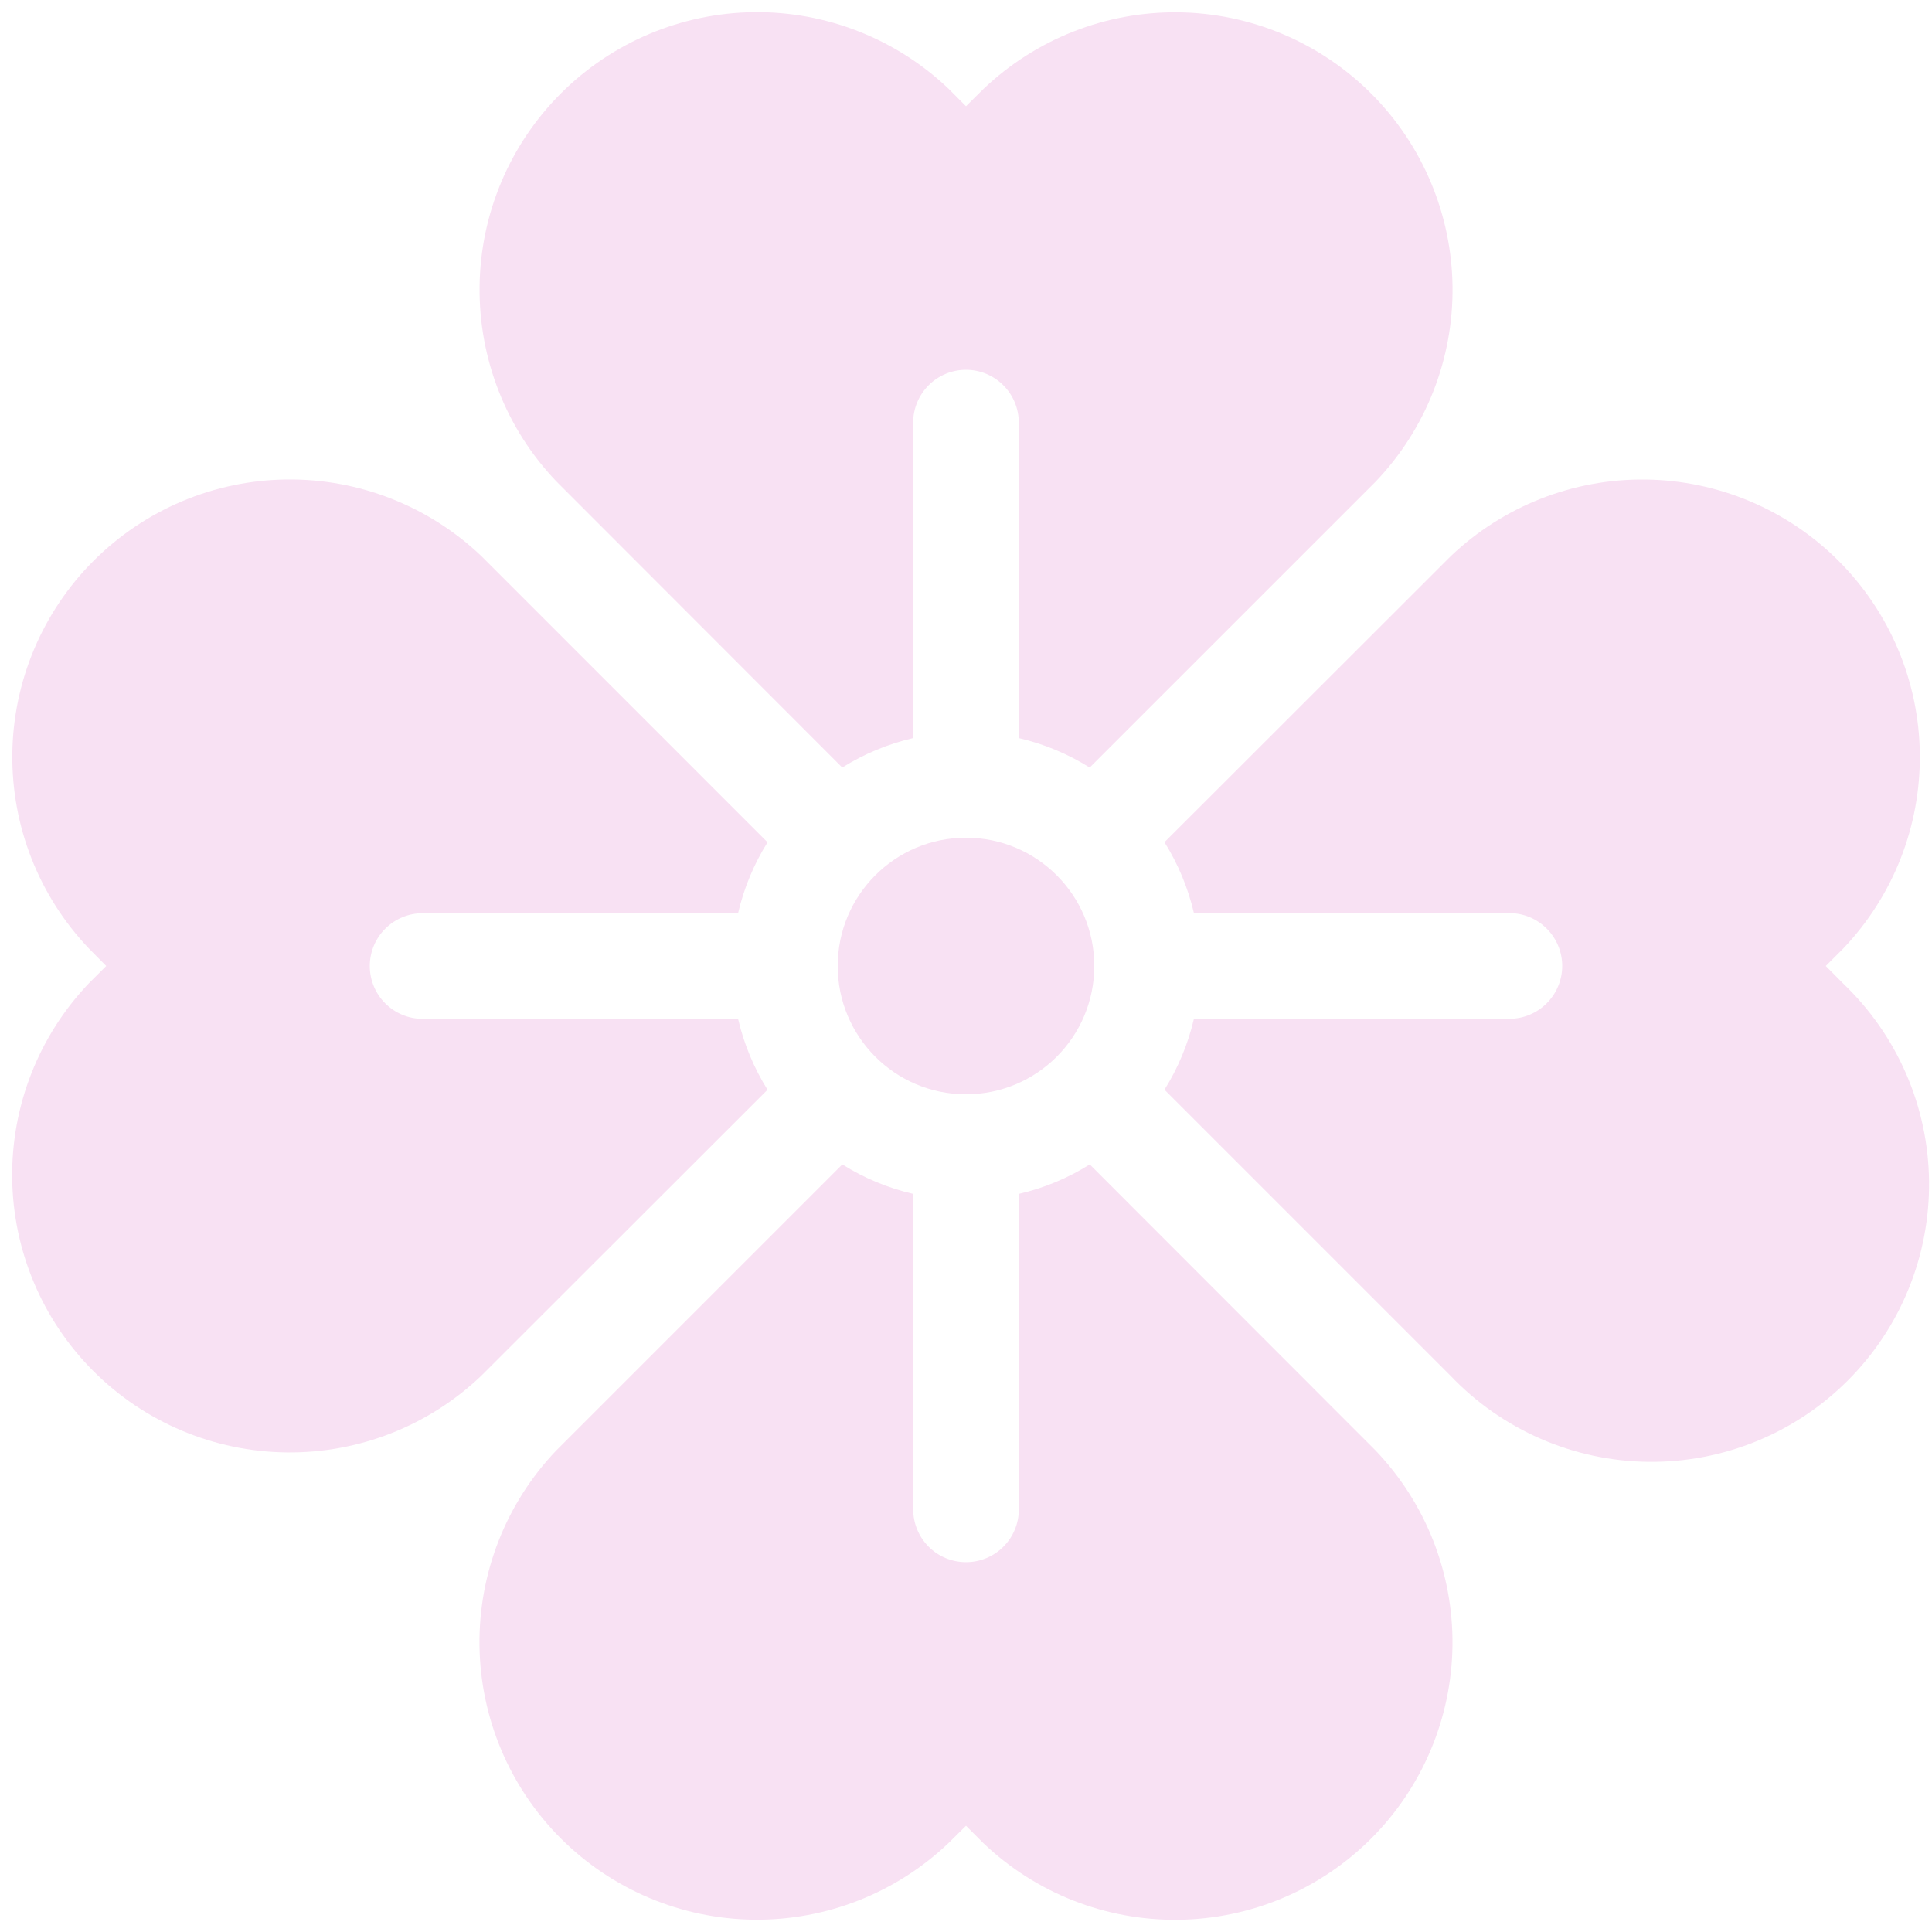 <svg width="40" height="40" viewBox="0 0 40 40" fill="none" xmlns="http://www.w3.org/2000/svg">
<g clip-path="url(#clip0_282_5617)">
<path d="M20 22.656C21.467 22.656 22.656 21.467 22.656 20C22.656 18.533 21.467 17.344 20 17.344C18.533 17.344 17.344 18.533 17.344 20C17.344 21.467 18.533 22.656 20 22.656Z" fill="#F8E1F3"/>
<path d="M17.438 15.891C17.89 15.608 18.386 15.402 18.906 15.281V8.75C18.906 8.46 19.021 8.182 19.226 7.977C19.431 7.772 19.709 7.656 19.999 7.656C20.29 7.656 20.568 7.772 20.773 7.977C20.978 8.182 21.093 8.46 21.093 8.75V15.281C21.613 15.402 22.109 15.608 22.561 15.891L28.486 9.967C29.521 8.881 30.091 7.433 30.073 5.933C30.055 4.433 29.451 2.999 28.39 1.938C27.329 0.877 25.895 0.273 24.395 0.255C22.894 0.237 21.447 0.807 20.361 1.842L20 2.199L19.641 1.839C18.555 0.804 17.107 0.234 15.607 0.252C14.106 0.27 12.672 0.874 11.611 1.935C10.55 2.996 9.946 4.43 9.929 5.93C9.911 7.431 10.48 8.879 11.516 9.964L17.438 15.891Z" fill="#F8E1F3"/>
<path d="M22.562 24.108C22.11 24.392 21.614 24.598 21.094 24.718V31.25C21.094 31.54 20.979 31.818 20.774 32.023C20.569 32.228 20.291 32.343 20.001 32.343C19.71 32.343 19.432 32.228 19.227 32.023C19.022 31.818 18.907 31.54 18.907 31.25V24.718C18.387 24.598 17.891 24.392 17.439 24.108L11.514 30.033C10.479 31.119 9.909 32.567 9.927 34.067C9.945 35.567 10.549 37.001 11.61 38.062C12.671 39.123 14.105 39.727 15.605 39.745C17.105 39.763 18.553 39.193 19.639 38.158L20 37.801L20.359 38.16C21.445 39.196 22.893 39.765 24.393 39.747C25.894 39.73 27.328 39.126 28.389 38.065C29.45 37.004 30.054 35.57 30.072 34.069C30.089 32.569 29.52 31.121 28.484 30.035L22.562 24.108Z" fill="#F8E1F3"/>
<path d="M15.891 22.562C15.608 22.11 15.402 21.614 15.281 21.094H8.75C8.46 21.094 8.182 20.979 7.977 20.774C7.771 20.569 7.656 20.291 7.656 20C7.656 19.71 7.771 19.432 7.977 19.227C8.182 19.022 8.46 18.907 8.75 18.907H15.281C15.402 18.387 15.608 17.891 15.891 17.439L9.967 11.514C8.881 10.479 7.433 9.909 5.933 9.927C4.432 9.945 2.999 10.549 1.938 11.61C0.877 12.671 0.273 14.105 0.255 15.605C0.237 17.105 0.806 18.553 1.842 19.639L2.199 20L1.839 20.359C0.804 21.445 0.234 22.893 0.252 24.393C0.27 25.894 0.874 27.328 1.935 28.389C2.996 29.45 4.43 30.053 5.93 30.071C7.431 30.089 8.878 29.52 9.964 28.484L15.891 22.562Z" fill="#F8E1F3"/>
<path d="M37.801 20L38.161 19.64C39.196 18.554 39.766 17.107 39.748 15.606C39.73 14.106 39.126 12.672 38.065 11.611C37.004 10.55 35.57 9.946 34.07 9.928C32.569 9.91 31.122 10.48 30.036 11.515L24.109 17.437C24.392 17.889 24.598 18.385 24.719 18.905H31.25C31.54 18.905 31.818 19.02 32.023 19.226C32.228 19.431 32.344 19.709 32.344 19.999C32.344 20.289 32.228 20.567 32.023 20.772C31.818 20.977 31.54 21.093 31.25 21.093H24.719C24.598 21.613 24.392 22.109 24.109 22.561L30.033 28.485C30.562 29.04 31.196 29.483 31.899 29.789C32.601 30.095 33.358 30.257 34.124 30.266C34.89 30.275 35.65 30.131 36.36 29.842C37.07 29.553 37.714 29.125 38.256 28.583C38.798 28.041 39.226 27.397 39.515 26.687C39.804 25.977 39.948 25.217 39.939 24.451C39.93 23.685 39.768 22.928 39.462 22.226C39.156 21.523 38.713 20.889 38.158 20.36L37.801 20Z" fill="#F8E1F3"/>
</g>
<defs>
<clipPath id="clip0_282_5617">
<rect width="40" height="40" fill="white"/>
</clipPath>
</defs>
</svg>
